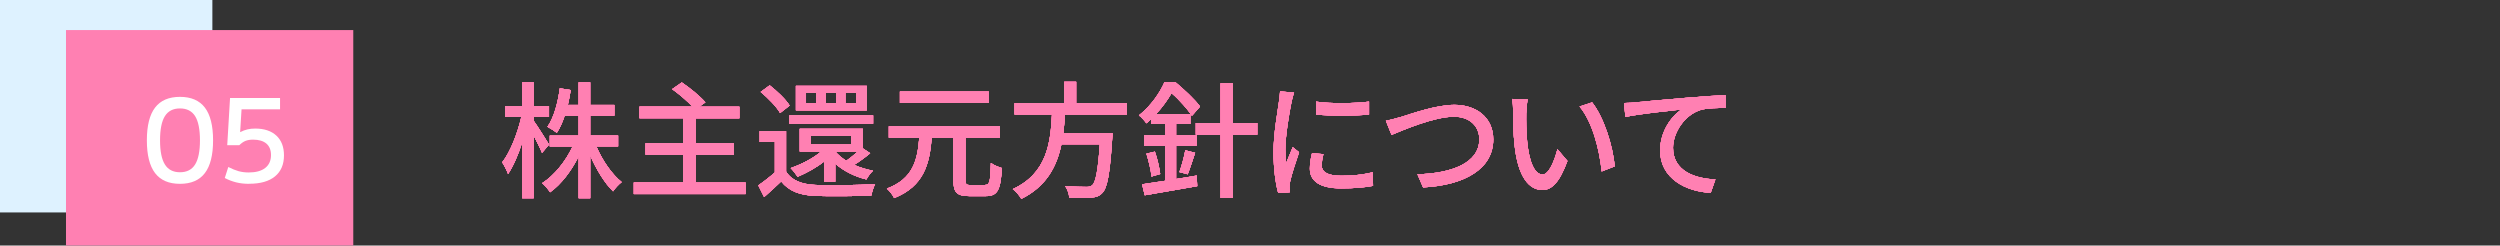 <?xml version="1.0" encoding="UTF-8"?><svg id="_レイヤー_2" xmlns="http://www.w3.org/2000/svg" viewBox="0 0 356.45 35.01"><rect x="0" y="0" width="356.45" height="35.01" fill="#333333" stroke="none"/><defs><style>.cls-1{fill:#ff80b2;}.cls-2{fill:#e52d82;}.cls-3{fill:#def2ff;}.cls-4{fill:#fff;}</style></defs><g id="_レイヤー_2-2"><path class="cls-2" d="M77.28,21.78c-.23-.59-.74-1.57-1.19-2.47v8.95h-1.64v-7.94c-.56,1.76-1.28,3.4-2.01,4.48-.16-.47-.54-1.21-.83-1.66,1.13-1.42,2.19-4.14,2.72-6.46h-2.32v-1.55h2.45v-3.38h1.64v3.38h2.18v1.55h-2.18v.56c.49.67,1.85,2.83,2.18,3.37l-.99,1.17ZM85.03,20.88c.85,2,2.21,3.96,3.6,5.08-.4.31-.94.88-1.22,1.31-1.21-1.17-2.39-3.12-3.26-5.11v6.1h-1.64v-5.98c-1.06,2.11-2.5,4-4.08,5.13-.25-.41-.75-.99-1.12-1.3,1.71-1.08,3.35-3.1,4.34-5.24h-3.26v-1.53h4.12v-2.84h-2c-.31.94-.68,1.76-1.12,2.43-.29-.23-.97-.67-1.33-.85.92-1.33,1.48-3.4,1.76-5.49l1.55.25c-.11.74-.25,1.44-.41,2.12h1.55v-3.22h1.64v3.22h3.44v1.53h-3.44v2.84h3.98v1.53h-3.09Z"/><path class="cls-2" d="M77.28,21.78c-.23-.59-.74-1.57-1.19-2.47v8.95h-1.64v-7.94c-.56,1.76-1.28,3.4-2.01,4.48-.16-.47-.54-1.21-.83-1.66,1.13-1.42,2.19-4.14,2.72-6.46h-2.32v-1.55h2.45v-3.38h1.64v3.38h2.18v1.55h-2.18v.56c.49.67,1.85,2.83,2.18,3.37l-.99,1.17ZM85.03,20.88c.85,2,2.21,3.96,3.6,5.08-.4.31-.94.88-1.22,1.31-1.21-1.17-2.39-3.12-3.26-5.11v6.1h-1.64v-5.98c-1.06,2.11-2.5,4-4.08,5.13-.25-.41-.75-.99-1.12-1.3,1.71-1.08,3.35-3.1,4.34-5.24h-3.26v-1.53h4.12v-2.84h-2c-.31.94-.68,1.76-1.12,2.43-.29-.23-.97-.67-1.33-.85.92-1.33,1.48-3.4,1.76-5.49l1.55.25c-.11.74-.25,1.44-.41,2.12h1.55v-3.22h1.64v3.22h3.44v1.53h-3.44v2.84h3.98v1.53h-3.09Z"/><path class="cls-2" d="M106.31,26.03v1.64h-15.94v-1.64h7.02v-3.98h-5.34v-1.62h5.34v-3.58h-6.21v-1.64h7.56c-.74-.79-1.91-1.8-2.9-2.5l1.37-.95c1.15.77,2.63,1.98,3.36,2.83l-.88.63h5.72v1.64h-6.19v3.58h5.4v1.62h-5.4v3.98h7.09Z"/><path class="cls-2" d="M106.31,26.03v1.64h-15.94v-1.64h7.02v-3.98h-5.34v-1.62h5.34v-3.58h-6.21v-1.64h7.56c-.74-.79-1.91-1.8-2.9-2.5l1.37-.95c1.15.77,2.63,1.98,3.36,2.83l-.88.63h5.72v1.64h-6.19v3.58h5.4v1.62h-5.4v3.98h7.09Z"/><path class="cls-2" d="M112.09,24.48c.77,1.24,2.2,1.8,4.19,1.89,2.03.09,6.21.04,8.49-.13-.2.38-.45,1.15-.54,1.64-2.07.09-5.88.13-7.97.05-2.23-.09-3.78-.68-4.88-2.07-.76.74-1.55,1.46-2.43,2.23l-.83-1.66c.72-.49,1.6-1.17,2.36-1.84v-4.34h-2.16v-1.55h3.76v5.76ZM111.23,16.12c-.5-.9-1.71-2.14-2.77-3.01l1.28-.94c1.04.81,2.3,2,2.84,2.88l-1.35,1.06ZM124.49,17.64h-11.93v-1.19h11.93v1.19ZM117.51,25.9v-2.88c-1.15.9-2.5,1.64-3.78,2.18-.22-.31-.68-.94-.99-1.24,1.56-.54,3.18-1.37,4.35-2.36h-3.06v-3.24h9.01v2.81l1.03.68c-.74.61-1.56,1.21-2.3,1.66.83.36,1.75.65,2.7.83-.34.29-.74.86-.94,1.24-1.69-.41-3.26-1.21-4.44-2.25v2.58h-1.58ZM123.59,15.73h-10.11v-3.49h10.11v3.49ZM116.39,13.24h-1.47v1.49h1.47v-1.49ZM115.58,20.61h5.81v-1.26h-5.81v1.26ZM119.24,13.24h-1.53v1.49h1.53v-1.49ZM119.09,21.6c.41.49.95.94,1.58,1.33.52-.38,1.13-.86,1.65-1.33h-3.24ZM122.1,13.24h-1.57v1.49h1.57v-1.49Z"/><path class="cls-2" d="M112.09,24.48c.77,1.24,2.2,1.8,4.19,1.89,2.03.09,6.21.04,8.49-.13-.2.38-.45,1.15-.54,1.64-2.07.09-5.88.13-7.97.05-2.23-.09-3.78-.68-4.88-2.07-.76.74-1.55,1.46-2.43,2.23l-.83-1.66c.72-.49,1.6-1.17,2.36-1.84v-4.34h-2.16v-1.55h3.76v5.76ZM111.23,16.12c-.5-.9-1.71-2.14-2.77-3.01l1.28-.94c1.04.81,2.3,2,2.84,2.88l-1.35,1.06ZM124.49,17.64h-11.93v-1.19h11.93v1.19ZM117.51,25.9v-2.88c-1.15.9-2.5,1.64-3.78,2.18-.22-.31-.68-.94-.99-1.24,1.56-.54,3.18-1.37,4.35-2.36h-3.06v-3.24h9.01v2.81l1.03.68c-.74.61-1.56,1.21-2.3,1.66.83.36,1.75.65,2.7.83-.34.29-.74.86-.94,1.24-1.69-.41-3.26-1.21-4.44-2.25v2.58h-1.58ZM123.59,15.73h-10.11v-3.49h10.11v3.49ZM116.39,13.24h-1.47v1.49h1.47v-1.49ZM115.58,20.61h5.81v-1.26h-5.81v1.26ZM119.24,13.24h-1.53v1.49h1.53v-1.49ZM119.09,21.6c.41.49.95.94,1.58,1.33.52-.38,1.13-.86,1.65-1.33h-3.24ZM122.1,13.24h-1.57v1.49h1.57v-1.49Z"/><path class="cls-2" d="M140.44,26.37c.67,0,.77-.47.84-3.13.4.31,1.12.59,1.57.72-.18,3.11-.61,4-2.28,4h-2.39c-1.78,0-2.25-.56-2.25-2.32v-6.01h-3.08c-.32,3.8-1.13,6.91-5.36,8.61-.18-.43-.67-1.03-1.04-1.35,3.76-1.4,4.37-4.09,4.62-7.26h-4.34v-1.62h15.81v1.62h-4.89v6c0,.65.11.76.76.76h2.03ZM140.98,14.68h-12.67v-1.62h12.67v1.62Z"/><path class="cls-2" d="M140.44,26.37c.67,0,.77-.47.84-3.13.4.31,1.12.59,1.57.72-.18,3.11-.61,4-2.28,4h-2.39c-1.78,0-2.25-.56-2.25-2.32v-6.01h-3.08c-.32,3.8-1.13,6.91-5.36,8.61-.18-.43-.67-1.03-1.04-1.35,3.76-1.4,4.37-4.09,4.62-7.26h-4.34v-1.62h15.81v1.62h-4.89v6c0,.65.11.76.76.76h2.03ZM140.98,14.68h-12.67v-1.62h12.67v1.62Z"/><path class="cls-2" d="M151.84,16.32c-.05.88-.13,1.78-.23,2.67h7.02s-.02.52-.05.77c-.32,5.01-.7,7-1.4,7.74-.47.5-.95.63-1.69.68-.65.05-1.83.04-3.04-.02-.02-.49-.25-1.17-.58-1.64,1.24.11,2.5.13,3,.13.4,0,.63-.04.86-.23.49-.41.83-2.11,1.08-5.85h-5.47c-.65,3.12-2.11,6-5.72,7.78-.25-.45-.76-1.06-1.21-1.39,4.89-2.25,5.38-6.64,5.58-10.64h-5.33v-1.6h7.07v-3.06h1.71v3.06h7.23v1.6h-8.83Z"/><path class="cls-2" d="M151.84,16.32c-.05.88-.13,1.78-.23,2.67h7.02s-.02.52-.05.77c-.32,5.01-.7,7-1.4,7.74-.47.5-.95.63-1.69.68-.65.05-1.83.04-3.04-.02-.02-.49-.25-1.17-.58-1.64,1.24.11,2.5.13,3,.13.4,0,.63-.04.86-.23.49-.41.83-2.11,1.08-5.85h-5.47c-.65,3.12-2.11,6-5.72,7.78-.25-.45-.76-1.06-1.21-1.39,4.89-2.25,5.38-6.64,5.58-10.64h-5.33v-1.6h7.07v-3.06h1.71v3.06h7.23v1.6h-8.83Z"/><path class="cls-2" d="M167.68,25.52c.97-.14,1.96-.32,2.95-.49l.07,1.51c-2.63.47-5.45.94-7.48,1.3l-.38-1.57c.92-.13,2.03-.29,3.27-.49v-5.01h-2.99v-1.48h2.99v-1.62h-1.96v-.72c-.22.22-.45.43-.7.63-.22-.34-.74-.9-1.06-1.13,1.75-1.39,2.99-3.24,3.65-4.74h1.53c1.22,1.01,2.77,2.45,3.53,3.48l-1.15,1.31c-.61-.9-1.8-2.27-2.91-3.22-.54.92-1.26,1.96-2.2,2.97h4.88v1.42h-2.03v1.62h2.92v1.48h-2.92v4.74ZM164.66,21.62c.36,1.01.65,2.32.76,3.19l-1.24.36c-.07-.88-.4-2.21-.72-3.26l1.21-.29ZM168.16,24.53c.31-.83.68-2.18.84-3.1l1.4.36c-.36,1.06-.75,2.29-1.06,3.06l-1.19-.32ZM179.26,19.2h-3.49v9.02h-1.73v-9.02h-3.54v-1.66h3.54v-5.67h1.73v5.67h3.49v1.66Z"/><path class="cls-2" d="M167.68,25.52c.97-.14,1.96-.32,2.95-.49l.07,1.51c-2.63.47-5.45.94-7.48,1.3l-.38-1.57c.92-.13,2.03-.29,3.27-.49v-5.01h-2.99v-1.48h2.99v-1.62h-1.96v-.72c-.22.22-.45.43-.7.63-.22-.34-.74-.9-1.06-1.13,1.75-1.39,2.99-3.24,3.65-4.74h1.53c1.22,1.01,2.77,2.45,3.53,3.48l-1.15,1.31c-.61-.9-1.8-2.27-2.91-3.22-.54.92-1.26,1.96-2.2,2.97h4.88v1.42h-2.03v1.62h2.92v1.48h-2.92v4.74ZM164.66,21.62c.36,1.01.65,2.32.76,3.19l-1.24.36c-.07-.88-.4-2.21-.72-3.26l1.21-.29ZM168.16,24.53c.31-.83.68-2.18.84-3.1l1.4.36c-.36,1.06-.75,2.29-1.06,3.06l-1.19-.32ZM179.26,19.2h-3.49v9.02h-1.73v-9.02h-3.54v-1.66h3.54v-5.67h1.73v5.67h3.49v1.66Z"/><path class="cls-2" d="M184.14,14.56c-.31,1.48-.88,4.86-.88,6.79,0,.63.04,1.26.11,1.93.31-.74.67-1.62.95-2.29l.9.72c-.47,1.37-1.1,3.29-1.28,4.2-.05.25-.11.63-.09.83,0,.18.02.45.04.67l-1.64.11c-.36-1.26-.67-3.39-.67-5.82,0-2.68.58-5.74.77-7.18.07-.45.14-1.01.16-1.49l2,.18c-.13.32-.31,1.04-.38,1.37ZM188.44,23.58c0,.81.63,1.48,2.81,1.48,1.62,0,2.97-.14,4.48-.49l.04,1.93c-1.13.22-2.63.36-4.55.36-3.06,0-4.46-1.06-4.46-2.81,0-.65.09-1.33.31-2.21l1.62.14c-.16.63-.23,1.12-.23,1.6ZM195.2,14.49v1.84c-2.05.2-5.45.22-7.54,0l-.02-1.84c2.07.32,5.68.25,7.56,0Z"/><path class="cls-2" d="M184.14,14.56c-.31,1.48-.88,4.86-.88,6.79,0,.63.04,1.26.11,1.93.31-.74.67-1.62.95-2.29l.9.72c-.47,1.37-1.1,3.29-1.28,4.2-.05.25-.11.63-.09.83,0,.18.02.45.04.67l-1.64.11c-.36-1.26-.67-3.39-.67-5.82,0-2.68.58-5.74.77-7.18.07-.45.14-1.01.16-1.49l2,.18c-.13.32-.31,1.04-.38,1.37ZM188.44,23.58c0,.81.63,1.48,2.81,1.48,1.62,0,2.97-.14,4.48-.49l.04,1.93c-1.13.22-2.63.36-4.55.36-3.06,0-4.46-1.06-4.46-2.81,0-.65.09-1.33.31-2.21l1.62.14c-.16.63-.23,1.12-.23,1.6ZM195.2,14.49v1.84c-2.05.2-5.45.22-7.54,0l-.02-1.84c2.07.32,5.68.25,7.56,0Z"/><path class="cls-2" d="M199.69,16.7c1.46-.45,5.04-1.75,7.68-1.75,3.09,0,5.54,1.78,5.54,4.93,0,4.21-4.12,6.54-10,6.84l-.81-1.87c4.77-.13,8.82-1.55,8.82-4.99,0-1.82-1.3-3.22-3.62-3.22-2.82,0-7.25,1.91-8.89,2.59l-.81-2.02c.65-.11,1.4-.32,2.09-.52Z"/><path class="cls-2" d="M199.69,16.7c1.46-.45,5.04-1.75,7.68-1.75,3.09,0,5.54,1.78,5.54,4.93,0,4.21-4.12,6.54-10,6.84l-.81-1.87c4.77-.13,8.82-1.55,8.82-4.99,0-1.82-1.3-3.22-3.62-3.22-2.82,0-7.25,1.91-8.89,2.59l-.81-2.02c.65-.11,1.4-.32,2.09-.52Z"/><path class="cls-2" d="M217.61,16.09c-.02,1.13,0,2.65.13,4.05.27,2.83,1.01,4.74,2.21,4.74.9,0,1.69-1.96,2.11-3.6l1.42,1.67c-1.13,3.08-2.25,4.14-3.56,4.14-1.82,0-3.49-1.73-3.98-6.46-.18-1.58-.2-3.75-.2-4.83,0-.45-.04-1.21-.14-1.69l2.2.04c-.09.52-.18,1.46-.18,1.94ZM230.22,23.72l-1.85.72c-.31-3.1-1.33-7.09-3.15-9.25l1.78-.59c1.66,2.09,2.99,6.21,3.22,9.13Z"/><path class="cls-2" d="M217.61,16.09c-.02,1.13,0,2.65.13,4.05.27,2.83,1.01,4.74,2.21,4.74.9,0,1.69-1.96,2.11-3.6l1.42,1.67c-1.13,3.08-2.25,4.14-3.56,4.14-1.82,0-3.49-1.73-3.98-6.46-.18-1.58-.2-3.75-.2-4.83,0-.45-.04-1.21-.14-1.69l2.2.04c-.09.52-.18,1.46-.18,1.94ZM230.22,23.72l-1.85.72c-.31-3.1-1.33-7.09-3.15-9.25l1.78-.59c1.66,2.09,2.99,6.21,3.22,9.13Z"/><path class="cls-2" d="M233.22,14.59c1.31-.13,4.51-.43,7.83-.7,1.92-.16,3.72-.27,4.97-.32v1.82c-.99,0-2.55.02-3.49.27-2.39.72-3.99,3.28-3.99,5.42,0,3.28,3.06,4.38,6.04,4.5l-.67,1.91c-3.53-.16-7.21-2.05-7.21-6.03,0-2.7,1.6-4.9,3.06-5.85-1.82.2-6.01.63-8.01,1.06l-.2-1.98c.7-.02,1.33-.05,1.67-.09Z"/><path class="cls-2" d="M233.22,14.59c1.31-.13,4.51-.43,7.83-.7,1.92-.16,3.72-.27,4.97-.32v1.82c-.99,0-2.55.02-3.49.27-2.39.72-3.99,3.28-3.99,5.42,0,3.28,3.06,4.38,6.04,4.5l-.67,1.91c-3.53-.16-7.21-2.05-7.21-6.03,0-2.7,1.6-4.9,3.06-5.85-1.82.2-6.01.63-8.01,1.06l-.2-1.98c.7-.02,1.33-.05,1.67-.09Z"/><path class="cls-1" d="M77.28,21.78c-.23-.59-.74-1.57-1.19-2.47v8.95h-1.64v-7.94c-.56,1.76-1.28,3.4-2.01,4.48-.16-.47-.54-1.21-.83-1.66,1.13-1.42,2.19-4.14,2.72-6.46h-2.32v-1.55h2.45v-3.38h1.64v3.38h2.18v1.55h-2.18v.56c.49.67,1.85,2.83,2.18,3.37l-.99,1.17ZM85.03,20.88c.85,2,2.21,3.96,3.6,5.08-.4.31-.94.88-1.22,1.31-1.21-1.17-2.39-3.12-3.26-5.11v6.1h-1.64v-5.98c-1.06,2.11-2.5,4-4.08,5.13-.25-.41-.75-.99-1.12-1.3,1.71-1.08,3.35-3.1,4.34-5.24h-3.26v-1.53h4.12v-2.84h-2c-.31.94-.68,1.76-1.12,2.43-.29-.23-.97-.67-1.33-.85.92-1.33,1.48-3.4,1.76-5.49l1.55.25c-.11.74-.25,1.44-.41,2.12h1.55v-3.22h1.64v3.22h3.44v1.53h-3.44v2.84h3.98v1.53h-3.09Z"/><path class="cls-1" d="M77.28,21.78c-.23-.59-.74-1.57-1.19-2.47v8.95h-1.64v-7.94c-.56,1.76-1.28,3.4-2.01,4.48-.16-.47-.54-1.21-.83-1.66,1.13-1.42,2.19-4.14,2.72-6.46h-2.32v-1.55h2.45v-3.38h1.64v3.38h2.18v1.55h-2.18v.56c.49.67,1.85,2.83,2.18,3.37l-.99,1.17ZM85.03,20.88c.85,2,2.21,3.96,3.6,5.08-.4.31-.94.88-1.22,1.31-1.21-1.17-2.39-3.12-3.26-5.11v6.1h-1.64v-5.98c-1.06,2.11-2.5,4-4.08,5.13-.25-.41-.75-.99-1.12-1.3,1.71-1.08,3.35-3.1,4.34-5.24h-3.26v-1.53h4.12v-2.84h-2c-.31.94-.68,1.76-1.12,2.43-.29-.23-.97-.67-1.33-.85.92-1.33,1.48-3.4,1.76-5.49l1.55.25c-.11.74-.25,1.44-.41,2.12h1.55v-3.22h1.64v3.22h3.44v1.53h-3.44v2.84h3.98v1.53h-3.09Z"/><path class="cls-1" d="M106.31,26.03v1.64h-15.94v-1.64h7.02v-3.98h-5.34v-1.62h5.34v-3.58h-6.21v-1.64h7.56c-.74-.79-1.91-1.8-2.9-2.5l1.37-.95c1.15.77,2.63,1.98,3.36,2.83l-.88.63h5.72v1.64h-6.19v3.58h5.4v1.62h-5.4v3.98h7.09Z"/><path class="cls-1" d="M106.31,26.03v1.64h-15.94v-1.64h7.02v-3.98h-5.34v-1.62h5.34v-3.58h-6.21v-1.64h7.56c-.74-.79-1.91-1.8-2.9-2.5l1.37-.95c1.15.77,2.63,1.98,3.36,2.83l-.88.63h5.72v1.64h-6.19v3.58h5.4v1.62h-5.4v3.98h7.09Z"/><path class="cls-1" d="M112.09,24.48c.77,1.24,2.2,1.8,4.19,1.89,2.03.09,6.21.04,8.49-.13-.2.38-.45,1.15-.54,1.64-2.07.09-5.88.13-7.97.05-2.23-.09-3.78-.68-4.88-2.07-.76.74-1.55,1.46-2.43,2.23l-.83-1.66c.72-.49,1.6-1.17,2.36-1.84v-4.34h-2.16v-1.55h3.76v5.76ZM111.23,16.12c-.5-.9-1.71-2.14-2.77-3.01l1.28-.94c1.04.81,2.3,2,2.84,2.88l-1.35,1.06ZM124.49,17.64h-11.93v-1.19h11.93v1.19ZM117.51,25.9v-2.88c-1.15.9-2.5,1.64-3.78,2.18-.22-.31-.68-.94-.99-1.24,1.56-.54,3.18-1.37,4.35-2.36h-3.06v-3.24h9.01v2.81l1.03.68c-.74.61-1.56,1.21-2.3,1.66.83.36,1.75.65,2.7.83-.34.29-.74.86-.94,1.24-1.69-.41-3.26-1.21-4.44-2.25v2.58h-1.58ZM123.59,15.73h-10.11v-3.49h10.11v3.49ZM116.39,13.24h-1.47v1.49h1.47v-1.49ZM115.58,20.61h5.81v-1.26h-5.81v1.26ZM119.24,13.24h-1.53v1.49h1.53v-1.49ZM119.09,21.6c.41.49.95.94,1.58,1.33.52-.38,1.13-.86,1.65-1.33h-3.24ZM122.1,13.24h-1.57v1.49h1.57v-1.49Z"/><path class="cls-1" d="M112.09,24.48c.77,1.24,2.2,1.8,4.19,1.89,2.03.09,6.21.04,8.49-.13-.2.38-.45,1.15-.54,1.64-2.07.09-5.88.13-7.97.05-2.23-.09-3.78-.68-4.88-2.07-.76.74-1.55,1.46-2.43,2.23l-.83-1.66c.72-.49,1.6-1.17,2.36-1.84v-4.34h-2.16v-1.55h3.76v5.76ZM111.23,16.12c-.5-.9-1.71-2.14-2.77-3.01l1.28-.94c1.04.81,2.3,2,2.84,2.88l-1.35,1.06ZM124.49,17.64h-11.93v-1.19h11.93v1.19ZM117.51,25.9v-2.88c-1.15.9-2.5,1.64-3.78,2.18-.22-.31-.68-.94-.99-1.24,1.56-.54,3.18-1.37,4.35-2.36h-3.06v-3.24h9.01v2.81l1.03.68c-.74.61-1.56,1.21-2.3,1.66.83.36,1.75.65,2.7.83-.34.29-.74.86-.94,1.24-1.69-.41-3.26-1.21-4.44-2.25v2.58h-1.58ZM123.59,15.73h-10.11v-3.49h10.11v3.49ZM116.39,13.24h-1.47v1.49h1.47v-1.49ZM115.58,20.61h5.81v-1.26h-5.81v1.26ZM119.24,13.24h-1.53v1.49h1.53v-1.49ZM119.09,21.6c.41.49.95.94,1.58,1.33.52-.38,1.13-.86,1.65-1.33h-3.24ZM122.1,13.24h-1.57v1.49h1.57v-1.49Z"/><path class="cls-1" d="M140.44,26.37c.67,0,.77-.47.84-3.13.4.31,1.12.59,1.57.72-.18,3.11-.61,4-2.28,4h-2.39c-1.78,0-2.25-.56-2.25-2.32v-6.01h-3.08c-.32,3.8-1.13,6.91-5.36,8.61-.18-.43-.67-1.03-1.04-1.35,3.76-1.4,4.37-4.09,4.62-7.26h-4.34v-1.62h15.81v1.62h-4.89v6c0,.65.11.76.76.76h2.03ZM140.98,14.68h-12.67v-1.62h12.67v1.62Z"/><path class="cls-1" d="M140.44,26.37c.67,0,.77-.47.84-3.13.4.31,1.12.59,1.57.72-.18,3.11-.61,4-2.28,4h-2.39c-1.78,0-2.25-.56-2.25-2.32v-6.01h-3.08c-.32,3.8-1.13,6.91-5.36,8.61-.18-.43-.67-1.03-1.04-1.35,3.76-1.4,4.37-4.09,4.62-7.26h-4.34v-1.62h15.81v1.62h-4.89v6c0,.65.11.76.76.76h2.03ZM140.98,14.68h-12.67v-1.62h12.67v1.62Z"/><path class="cls-1" d="M151.84,16.32c-.05.88-.13,1.78-.23,2.67h7.02s-.02.52-.05.77c-.32,5.01-.7,7-1.4,7.74-.47.5-.95.63-1.69.68-.65.05-1.83.04-3.04-.02-.02-.49-.25-1.17-.58-1.64,1.24.11,2.5.13,3,.13.4,0,.63-.04.86-.23.49-.41.83-2.11,1.08-5.85h-5.47c-.65,3.12-2.11,6-5.72,7.78-.25-.45-.76-1.06-1.21-1.39,4.89-2.25,5.38-6.64,5.58-10.64h-5.33v-1.6h7.07v-3.06h1.71v3.06h7.23v1.6h-8.83Z"/><path class="cls-1" d="M151.84,16.32c-.05.88-.13,1.78-.23,2.67h7.02s-.02.52-.05.77c-.32,5.01-.7,7-1.4,7.74-.47.5-.95.63-1.69.68-.65.05-1.83.04-3.04-.02-.02-.49-.25-1.17-.58-1.64,1.24.11,2.5.13,3,.13.4,0,.63-.04.86-.23.49-.41.83-2.11,1.08-5.85h-5.47c-.65,3.12-2.11,6-5.72,7.78-.25-.45-.76-1.06-1.21-1.39,4.89-2.25,5.38-6.64,5.58-10.64h-5.33v-1.6h7.07v-3.06h1.71v3.06h7.23v1.6h-8.83Z"/><path class="cls-1" d="M167.68,25.52c.97-.14,1.96-.32,2.95-.49l.07,1.51c-2.63.47-5.45.94-7.48,1.3l-.38-1.57c.92-.13,2.03-.29,3.27-.49v-5.01h-2.99v-1.48h2.99v-1.62h-1.96v-.72c-.22.22-.45.43-.7.63-.22-.34-.74-.9-1.06-1.13,1.75-1.39,2.99-3.24,3.65-4.74h1.53c1.22,1.01,2.77,2.45,3.53,3.48l-1.15,1.31c-.61-.9-1.8-2.27-2.91-3.22-.54.92-1.26,1.96-2.2,2.97h4.88v1.42h-2.03v1.62h2.92v1.48h-2.92v4.74ZM164.66,21.62c.36,1.01.65,2.32.76,3.19l-1.24.36c-.07-.88-.4-2.21-.72-3.26l1.21-.29ZM168.16,24.53c.31-.83.68-2.18.84-3.1l1.4.36c-.36,1.06-.75,2.29-1.06,3.06l-1.19-.32ZM179.26,19.2h-3.49v9.02h-1.73v-9.02h-3.54v-1.66h3.54v-5.67h1.73v5.67h3.49v1.66Z"/><path class="cls-1" d="M167.68,25.52c.97-.14,1.96-.32,2.95-.49l.07,1.51c-2.63.47-5.45.94-7.48,1.3l-.38-1.57c.92-.13,2.03-.29,3.27-.49v-5.01h-2.99v-1.48h2.99v-1.62h-1.96v-.72c-.22.22-.45.43-.7.63-.22-.34-.74-.9-1.06-1.13,1.75-1.39,2.99-3.24,3.65-4.74h1.53c1.22,1.01,2.77,2.45,3.53,3.48l-1.15,1.31c-.61-.9-1.8-2.27-2.91-3.22-.54.92-1.26,1.96-2.2,2.97h4.88v1.42h-2.03v1.62h2.92v1.48h-2.92v4.74ZM164.66,21.62c.36,1.01.65,2.32.76,3.19l-1.24.36c-.07-.88-.4-2.21-.72-3.26l1.21-.29ZM168.16,24.53c.31-.83.68-2.18.84-3.1l1.4.36c-.36,1.06-.75,2.29-1.06,3.06l-1.19-.32ZM179.26,19.2h-3.49v9.02h-1.73v-9.02h-3.54v-1.66h3.54v-5.67h1.73v5.67h3.49v1.66Z"/><path class="cls-1" d="M184.14,14.56c-.31,1.48-.88,4.86-.88,6.79,0,.63.04,1.26.11,1.93.31-.74.67-1.62.95-2.29l.9.72c-.47,1.37-1.1,3.29-1.28,4.2-.05.25-.11.63-.09.83,0,.18.02.45.04.67l-1.64.11c-.36-1.26-.67-3.39-.67-5.82,0-2.68.58-5.74.77-7.18.07-.45.14-1.01.16-1.49l2,.18c-.13.32-.31,1.04-.38,1.37ZM188.44,23.58c0,.81.63,1.48,2.81,1.48,1.62,0,2.97-.14,4.48-.49l.04,1.93c-1.13.22-2.63.36-4.55.36-3.06,0-4.46-1.06-4.46-2.81,0-.65.09-1.33.31-2.21l1.62.14c-.16.63-.23,1.12-.23,1.6ZM195.2,14.49v1.84c-2.05.2-5.45.22-7.54,0l-.02-1.84c2.07.32,5.68.25,7.56,0Z"/><path class="cls-1" d="M184.14,14.56c-.31,1.48-.88,4.86-.88,6.79,0,.63.04,1.26.11,1.93.31-.74.67-1.62.95-2.29l.9.72c-.47,1.37-1.1,3.29-1.28,4.2-.05.25-.11.63-.09.83,0,.18.02.45.04.67l-1.64.11c-.36-1.26-.67-3.39-.67-5.82,0-2.68.58-5.74.77-7.18.07-.45.14-1.01.16-1.49l2,.18c-.13.32-.31,1.04-.38,1.37ZM188.44,23.58c0,.81.63,1.48,2.81,1.48,1.62,0,2.97-.14,4.48-.49l.04,1.93c-1.13.22-2.63.36-4.55.36-3.06,0-4.46-1.06-4.46-2.81,0-.65.09-1.33.31-2.21l1.62.14c-.16.63-.23,1.12-.23,1.6ZM195.2,14.49v1.84c-2.05.2-5.45.22-7.54,0l-.02-1.84c2.07.32,5.68.25,7.56,0Z"/><path class="cls-1" d="M199.69,16.7c1.46-.45,5.04-1.75,7.68-1.75,3.09,0,5.54,1.78,5.54,4.93,0,4.21-4.12,6.54-10,6.84l-.81-1.87c4.77-.13,8.82-1.55,8.82-4.99,0-1.82-1.3-3.22-3.62-3.22-2.82,0-7.25,1.91-8.89,2.59l-.81-2.02c.65-.11,1.4-.32,2.09-.52Z"/><path class="cls-1" d="M199.69,16.7c1.46-.45,5.04-1.75,7.68-1.75,3.09,0,5.54,1.78,5.54,4.93,0,4.21-4.12,6.54-10,6.84l-.81-1.87c4.77-.13,8.82-1.55,8.82-4.99,0-1.82-1.3-3.22-3.62-3.22-2.82,0-7.25,1.91-8.89,2.59l-.81-2.02c.65-.11,1.4-.32,2.09-.52Z"/><path class="cls-1" d="M217.61,16.09c-.02,1.13,0,2.65.13,4.05.27,2.83,1.01,4.74,2.21,4.74.9,0,1.69-1.96,2.11-3.6l1.42,1.67c-1.13,3.08-2.25,4.14-3.56,4.14-1.82,0-3.49-1.73-3.98-6.46-.18-1.58-.2-3.75-.2-4.83,0-.45-.04-1.21-.14-1.69l2.2.04c-.09.52-.18,1.46-.18,1.94ZM230.22,23.72l-1.85.72c-.31-3.1-1.33-7.09-3.15-9.25l1.78-.59c1.66,2.09,2.99,6.21,3.22,9.13Z"/><path class="cls-1" d="M217.61,16.09c-.02,1.13,0,2.65.13,4.05.27,2.83,1.01,4.74,2.21,4.74.9,0,1.69-1.96,2.11-3.6l1.42,1.67c-1.13,3.08-2.25,4.14-3.56,4.14-1.82,0-3.49-1.73-3.98-6.46-.18-1.58-.2-3.75-.2-4.83,0-.45-.04-1.21-.14-1.69l2.2.04c-.09.52-.18,1.46-.18,1.94ZM230.22,23.72l-1.85.72c-.31-3.1-1.33-7.09-3.15-9.25l1.78-.59c1.66,2.09,2.99,6.21,3.22,9.13Z"/><path class="cls-1" d="M233.22,14.59c1.31-.13,4.51-.43,7.83-.7,1.92-.16,3.72-.27,4.97-.32v1.82c-.99,0-2.55.02-3.49.27-2.39.72-3.99,3.28-3.99,5.42,0,3.28,3.06,4.38,6.04,4.5l-.67,1.91c-3.53-.16-7.21-2.05-7.21-6.03,0-2.7,1.6-4.9,3.06-5.85-1.82.2-6.01.63-8.01,1.06l-.2-1.98c.7-.02,1.33-.05,1.67-.09Z"/><path class="cls-1" d="M233.22,14.59c1.31-.13,4.51-.43,7.83-.7,1.92-.16,3.72-.27,4.97-.32v1.82c-.99,0-2.55.02-3.49.27-2.39.72-3.99,3.28-3.99,5.42,0,3.28,3.06,4.38,6.04,4.5l-.67,1.91c-3.53-.16-7.21-2.05-7.21-6.03,0-2.7,1.6-4.9,3.06-5.85-1.82.2-6.01.63-8.01,1.06l-.2-1.98c.7-.02,1.33-.05,1.67-.09Z"/><path class="cls-1" d="M77.28,21.78c-.23-.59-.74-1.57-1.19-2.47v8.95h-1.64v-7.94c-.56,1.76-1.28,3.4-2.01,4.48-.16-.47-.54-1.21-.83-1.66,1.13-1.42,2.19-4.14,2.72-6.46h-2.32v-1.55h2.45v-3.38h1.64v3.38h2.18v1.55h-2.18v.56c.49.67,1.85,2.83,2.18,3.37l-.99,1.17ZM85.03,20.88c.85,2,2.21,3.96,3.6,5.08-.4.31-.94.88-1.22,1.31-1.21-1.17-2.39-3.12-3.26-5.11v6.1h-1.64v-5.98c-1.06,2.11-2.5,4-4.08,5.13-.25-.41-.75-.99-1.12-1.3,1.71-1.08,3.35-3.1,4.34-5.24h-3.26v-1.53h4.12v-2.84h-2c-.31.94-.68,1.76-1.12,2.43-.29-.23-.97-.67-1.33-.85.92-1.33,1.48-3.4,1.76-5.49l1.55.25c-.11.74-.25,1.44-.41,2.12h1.55v-3.22h1.64v3.22h3.44v1.53h-3.44v2.84h3.98v1.53h-3.09Z"/><path class="cls-1" d="M77.28,21.78c-.23-.59-.74-1.57-1.19-2.47v8.95h-1.64v-7.94c-.56,1.76-1.28,3.4-2.01,4.48-.16-.47-.54-1.21-.83-1.66,1.13-1.42,2.19-4.14,2.72-6.46h-2.32v-1.55h2.45v-3.38h1.64v3.38h2.18v1.55h-2.18v.56c.49.67,1.85,2.83,2.18,3.37l-.99,1.17ZM85.03,20.88c.85,2,2.21,3.96,3.6,5.08-.4.31-.94.88-1.22,1.31-1.21-1.17-2.39-3.12-3.26-5.11v6.1h-1.64v-5.98c-1.06,2.11-2.5,4-4.08,5.13-.25-.41-.75-.99-1.12-1.3,1.71-1.08,3.35-3.1,4.34-5.24h-3.26v-1.53h4.12v-2.84h-2c-.31.94-.68,1.76-1.12,2.43-.29-.23-.97-.67-1.33-.85.92-1.33,1.48-3.4,1.76-5.49l1.55.25c-.11.74-.25,1.44-.41,2.12h1.55v-3.22h1.64v3.22h3.44v1.53h-3.44v2.84h3.98v1.53h-3.09Z"/><path class="cls-1" d="M106.31,26.03v1.64h-15.94v-1.64h7.02v-3.98h-5.34v-1.62h5.34v-3.58h-6.21v-1.64h7.56c-.74-.79-1.91-1.8-2.9-2.5l1.37-.95c1.15.77,2.63,1.98,3.36,2.83l-.88.63h5.72v1.64h-6.19v3.58h5.4v1.62h-5.4v3.98h7.09Z"/><path class="cls-1" d="M106.31,26.03v1.64h-15.94v-1.64h7.02v-3.98h-5.34v-1.62h5.34v-3.58h-6.21v-1.64h7.56c-.74-.79-1.91-1.8-2.9-2.5l1.37-.95c1.15.77,2.63,1.98,3.36,2.83l-.88.63h5.72v1.64h-6.19v3.58h5.4v1.62h-5.4v3.98h7.09Z"/><path class="cls-1" d="M112.09,24.48c.77,1.24,2.2,1.8,4.19,1.89,2.03.09,6.21.04,8.49-.13-.2.38-.45,1.15-.54,1.64-2.07.09-5.88.13-7.97.05-2.23-.09-3.78-.68-4.88-2.07-.76.74-1.55,1.46-2.43,2.23l-.83-1.66c.72-.49,1.6-1.17,2.36-1.84v-4.34h-2.16v-1.55h3.76v5.76ZM111.23,16.12c-.5-.9-1.71-2.14-2.77-3.01l1.28-.94c1.04.81,2.3,2,2.84,2.88l-1.35,1.06ZM124.49,17.64h-11.93v-1.19h11.93v1.19ZM117.51,25.9v-2.88c-1.15.9-2.5,1.64-3.78,2.18-.22-.31-.68-.94-.99-1.24,1.56-.54,3.18-1.37,4.35-2.36h-3.06v-3.24h9.01v2.81l1.03.68c-.74.61-1.56,1.21-2.3,1.66.83.36,1.75.65,2.7.83-.34.29-.74.86-.94,1.24-1.69-.41-3.26-1.21-4.44-2.25v2.58h-1.58ZM123.59,15.73h-10.11v-3.49h10.11v3.49ZM116.39,13.24h-1.47v1.49h1.47v-1.49ZM115.58,20.61h5.81v-1.26h-5.81v1.26ZM119.24,13.24h-1.53v1.49h1.53v-1.49ZM119.09,21.6c.41.49.95.94,1.58,1.33.52-.38,1.13-.86,1.65-1.33h-3.24ZM122.1,13.24h-1.57v1.49h1.57v-1.49Z"/><path class="cls-1" d="M112.09,24.48c.77,1.24,2.2,1.8,4.19,1.89,2.03.09,6.21.04,8.49-.13-.2.38-.45,1.15-.54,1.64-2.07.09-5.88.13-7.97.05-2.23-.09-3.78-.68-4.88-2.07-.76.74-1.55,1.46-2.43,2.23l-.83-1.66c.72-.49,1.6-1.17,2.36-1.84v-4.34h-2.16v-1.55h3.76v5.76ZM111.23,16.12c-.5-.9-1.71-2.14-2.77-3.01l1.28-.94c1.04.81,2.3,2,2.84,2.88l-1.35,1.06ZM124.49,17.64h-11.93v-1.19h11.93v1.19ZM117.51,25.9v-2.88c-1.15.9-2.5,1.64-3.78,2.18-.22-.31-.68-.94-.99-1.24,1.56-.54,3.18-1.37,4.35-2.36h-3.06v-3.24h9.01v2.81l1.03.68c-.74.61-1.56,1.21-2.3,1.66.83.36,1.75.65,2.7.83-.34.29-.74.86-.94,1.24-1.69-.41-3.26-1.21-4.44-2.25v2.58h-1.58ZM123.59,15.73h-10.11v-3.49h10.11v3.49ZM116.39,13.24h-1.47v1.49h1.47v-1.49ZM115.58,20.61h5.81v-1.26h-5.81v1.26ZM119.24,13.24h-1.53v1.49h1.53v-1.49ZM119.09,21.6c.41.49.95.94,1.58,1.33.52-.38,1.13-.86,1.65-1.33h-3.24ZM122.1,13.24h-1.57v1.49h1.57v-1.49Z"/><path class="cls-1" d="M140.44,26.37c.67,0,.77-.47.84-3.13.4.31,1.12.59,1.57.72-.18,3.11-.61,4-2.28,4h-2.39c-1.78,0-2.25-.56-2.25-2.32v-6.01h-3.08c-.32,3.8-1.13,6.91-5.36,8.61-.18-.43-.67-1.03-1.04-1.35,3.76-1.4,4.37-4.09,4.62-7.26h-4.34v-1.62h15.81v1.62h-4.89v6c0,.65.11.76.76.76h2.03ZM140.98,14.68h-12.67v-1.62h12.67v1.62Z"/><path class="cls-1" d="M140.44,26.37c.67,0,.77-.47.84-3.13.4.31,1.12.59,1.57.72-.18,3.11-.61,4-2.28,4h-2.39c-1.78,0-2.25-.56-2.25-2.32v-6.01h-3.08c-.32,3.8-1.13,6.91-5.36,8.61-.18-.43-.67-1.03-1.04-1.35,3.76-1.4,4.37-4.09,4.62-7.26h-4.34v-1.62h15.81v1.62h-4.89v6c0,.65.11.76.76.76h2.03ZM140.98,14.68h-12.67v-1.62h12.67v1.62Z"/><path class="cls-1" d="M151.84,16.32c-.05.88-.13,1.78-.23,2.67h7.02s-.02.52-.05.77c-.32,5.01-.7,7-1.4,7.74-.47.5-.95.63-1.69.68-.65.05-1.83.04-3.04-.02-.02-.49-.25-1.17-.58-1.64,1.24.11,2.5.13,3,.13.4,0,.63-.04.86-.23.49-.41.83-2.11,1.08-5.85h-5.47c-.65,3.12-2.11,6-5.72,7.78-.25-.45-.76-1.06-1.21-1.39,4.89-2.25,5.38-6.64,5.58-10.64h-5.33v-1.6h7.07v-3.06h1.71v3.06h7.23v1.6h-8.83Z"/><path class="cls-1" d="M151.84,16.32c-.05.88-.13,1.78-.23,2.67h7.02s-.02.52-.05.77c-.32,5.01-.7,7-1.4,7.74-.47.5-.95.63-1.69.68-.65.05-1.83.04-3.04-.02-.02-.49-.25-1.17-.58-1.64,1.24.11,2.5.13,3,.13.4,0,.63-.04.86-.23.49-.41.83-2.11,1.08-5.85h-5.47c-.65,3.12-2.11,6-5.72,7.78-.25-.45-.76-1.06-1.21-1.39,4.89-2.25,5.38-6.64,5.58-10.64h-5.33v-1.6h7.07v-3.06h1.71v3.06h7.23v1.6h-8.83Z"/><path class="cls-1" d="M167.68,25.52c.97-.14,1.96-.32,2.95-.49l.07,1.51c-2.63.47-5.45.94-7.48,1.3l-.38-1.57c.92-.13,2.03-.29,3.27-.49v-5.01h-2.99v-1.48h2.99v-1.62h-1.96v-.72c-.22.22-.45.43-.7.63-.22-.34-.74-.9-1.06-1.13,1.75-1.39,2.99-3.24,3.65-4.74h1.53c1.22,1.01,2.77,2.45,3.53,3.48l-1.15,1.31c-.61-.9-1.8-2.27-2.91-3.22-.54.92-1.26,1.96-2.2,2.97h4.88v1.42h-2.03v1.62h2.92v1.48h-2.92v4.74ZM164.66,21.62c.36,1.01.65,2.32.76,3.19l-1.24.36c-.07-.88-.4-2.21-.72-3.26l1.21-.29ZM168.16,24.53c.31-.83.68-2.18.84-3.1l1.4.36c-.36,1.06-.75,2.29-1.06,3.06l-1.19-.32ZM179.26,19.2h-3.49v9.02h-1.73v-9.02h-3.54v-1.66h3.54v-5.67h1.73v5.67h3.49v1.66Z"/><path class="cls-1" d="M167.68,25.52c.97-.14,1.96-.32,2.95-.49l.07,1.51c-2.63.47-5.45.94-7.48,1.3l-.38-1.57c.92-.13,2.03-.29,3.27-.49v-5.01h-2.99v-1.48h2.99v-1.62h-1.96v-.72c-.22.22-.45.43-.7.63-.22-.34-.74-.9-1.06-1.13,1.75-1.39,2.99-3.24,3.65-4.74h1.53c1.22,1.01,2.77,2.45,3.53,3.48l-1.15,1.31c-.61-.9-1.8-2.27-2.91-3.22-.54.92-1.26,1.96-2.2,2.97h4.88v1.42h-2.03v1.62h2.92v1.48h-2.92v4.74ZM164.66,21.62c.36,1.01.65,2.32.76,3.19l-1.24.36c-.07-.88-.4-2.21-.72-3.26l1.21-.29ZM168.16,24.53c.31-.83.68-2.18.84-3.1l1.4.36c-.36,1.06-.75,2.29-1.06,3.06l-1.19-.32ZM179.26,19.2h-3.49v9.02h-1.73v-9.02h-3.54v-1.66h3.54v-5.67h1.73v5.67h3.49v1.66Z"/><path class="cls-1" d="M184.14,14.56c-.31,1.48-.88,4.86-.88,6.79,0,.63.04,1.26.11,1.93.31-.74.67-1.62.95-2.29l.9.72c-.47,1.37-1.1,3.29-1.28,4.2-.05.25-.11.63-.09.83,0,.18.02.45.04.67l-1.64.11c-.36-1.26-.67-3.39-.67-5.82,0-2.68.58-5.74.77-7.18.07-.45.14-1.01.16-1.49l2,.18c-.13.32-.31,1.04-.38,1.37ZM188.44,23.58c0,.81.63,1.48,2.81,1.48,1.62,0,2.97-.14,4.48-.49l.04,1.93c-1.13.22-2.63.36-4.55.36-3.06,0-4.46-1.06-4.46-2.81,0-.65.09-1.33.31-2.21l1.62.14c-.16.63-.23,1.12-.23,1.6ZM195.2,14.49v1.84c-2.05.2-5.45.22-7.54,0l-.02-1.84c2.07.32,5.68.25,7.56,0Z"/><path class="cls-1" d="M184.14,14.56c-.31,1.48-.88,4.86-.88,6.79,0,.63.04,1.26.11,1.93.31-.74.67-1.62.95-2.29l.9.72c-.47,1.37-1.1,3.29-1.28,4.2-.05.25-.11.63-.09.83,0,.18.02.45.04.67l-1.64.11c-.36-1.26-.67-3.39-.67-5.82,0-2.68.58-5.74.77-7.18.07-.45.14-1.01.16-1.49l2,.18c-.13.32-.31,1.04-.38,1.37ZM188.44,23.58c0,.81.63,1.48,2.81,1.48,1.62,0,2.97-.14,4.48-.49l.04,1.93c-1.13.22-2.63.36-4.55.36-3.06,0-4.46-1.06-4.46-2.81,0-.65.09-1.33.31-2.21l1.62.14c-.16.63-.23,1.12-.23,1.6ZM195.2,14.49v1.84c-2.05.2-5.45.22-7.54,0l-.02-1.84c2.07.32,5.68.25,7.56,0Z"/><path class="cls-1" d="M199.69,16.7c1.46-.45,5.04-1.75,7.68-1.75,3.09,0,5.54,1.78,5.54,4.93,0,4.21-4.12,6.54-10,6.84l-.81-1.87c4.77-.13,8.82-1.55,8.82-4.99,0-1.82-1.3-3.22-3.62-3.22-2.82,0-7.25,1.91-8.89,2.59l-.81-2.02c.65-.11,1.4-.32,2.09-.52Z"/><path class="cls-1" d="M199.69,16.7c1.46-.45,5.04-1.75,7.68-1.75,3.09,0,5.54,1.78,5.54,4.93,0,4.21-4.12,6.54-10,6.84l-.81-1.87c4.77-.13,8.82-1.55,8.82-4.99,0-1.82-1.3-3.22-3.62-3.22-2.82,0-7.25,1.91-8.89,2.59l-.81-2.02c.65-.11,1.4-.32,2.09-.52Z"/><path class="cls-1" d="M217.61,16.09c-.02,1.13,0,2.65.13,4.05.27,2.83,1.01,4.74,2.21,4.74.9,0,1.69-1.96,2.11-3.6l1.42,1.67c-1.13,3.08-2.25,4.14-3.56,4.14-1.82,0-3.49-1.73-3.98-6.46-.18-1.58-.2-3.75-.2-4.83,0-.45-.04-1.21-.14-1.69l2.2.04c-.09.52-.18,1.46-.18,1.94ZM230.22,23.72l-1.85.72c-.31-3.1-1.33-7.09-3.15-9.25l1.78-.59c1.66,2.09,2.99,6.21,3.22,9.13Z"/><path class="cls-1" d="M217.61,16.09c-.02,1.13,0,2.65.13,4.05.27,2.83,1.01,4.74,2.21,4.74.9,0,1.69-1.96,2.11-3.6l1.42,1.67c-1.13,3.08-2.25,4.14-3.56,4.14-1.82,0-3.49-1.73-3.98-6.46-.18-1.58-.2-3.75-.2-4.83,0-.45-.04-1.21-.14-1.69l2.2.04c-.09.52-.18,1.46-.18,1.94ZM230.22,23.72l-1.85.72c-.31-3.1-1.33-7.09-3.15-9.25l1.78-.59c1.66,2.09,2.99,6.21,3.22,9.13Z"/><path class="cls-1" d="M233.22,14.59c1.31-.13,4.51-.43,7.83-.7,1.92-.16,3.72-.27,4.97-.32v1.82c-.99,0-2.55.02-3.49.27-2.39.72-3.99,3.28-3.99,5.42,0,3.28,3.06,4.38,6.04,4.5l-.67,1.91c-3.53-.16-7.21-2.05-7.21-6.03,0-2.7,1.6-4.9,3.06-5.85-1.82.2-6.01.63-8.01,1.06l-.2-1.98c.7-.02,1.33-.05,1.67-.09Z"/><path class="cls-1" d="M233.22,14.59c1.31-.13,4.51-.43,7.83-.7,1.92-.16,3.72-.27,4.97-.32v1.82c-.99,0-2.55.02-3.49.27-2.39.72-3.99,3.28-3.99,5.42,0,3.28,3.06,4.38,6.04,4.5l-.67,1.91c-3.53-.16-7.21-2.05-7.21-6.03,0-2.7,1.6-4.9,3.06-5.85-1.82.2-6.01.63-8.01,1.06l-.2-1.98c.7-.02,1.33-.05,1.67-.09Z"/><path class="cls-1" d="M77.28,21.78c-.23-.59-.74-1.57-1.19-2.47v8.95h-1.64v-7.94c-.56,1.76-1.28,3.4-2.01,4.48-.16-.47-.54-1.21-.83-1.66,1.13-1.42,2.19-4.14,2.72-6.46h-2.32v-1.55h2.45v-3.38h1.64v3.38h2.18v1.55h-2.18v.56c.49.67,1.85,2.83,2.18,3.37l-.99,1.17ZM85.03,20.88c.85,2,2.21,3.96,3.6,5.08-.4.31-.94.88-1.22,1.31-1.21-1.17-2.39-3.12-3.26-5.11v6.1h-1.64v-5.98c-1.06,2.11-2.5,4-4.08,5.13-.25-.41-.75-.99-1.12-1.3,1.71-1.08,3.35-3.1,4.34-5.24h-3.26v-1.53h4.12v-2.84h-2c-.31.94-.68,1.76-1.12,2.43-.29-.23-.97-.67-1.33-.85.92-1.33,1.48-3.4,1.76-5.49l1.55.25c-.11.74-.25,1.44-.41,2.12h1.55v-3.22h1.64v3.22h3.44v1.53h-3.44v2.84h3.98v1.53h-3.09Z"/><path class="cls-1" d="M77.28,21.78c-.23-.59-.74-1.57-1.19-2.47v8.95h-1.64v-7.94c-.56,1.76-1.28,3.4-2.01,4.48-.16-.47-.54-1.21-.83-1.66,1.13-1.42,2.19-4.14,2.72-6.46h-2.32v-1.55h2.45v-3.38h1.64v3.38h2.18v1.55h-2.18v.56c.49.67,1.85,2.83,2.18,3.37l-.99,1.17ZM85.03,20.88c.85,2,2.21,3.96,3.6,5.08-.4.31-.94.88-1.22,1.31-1.21-1.17-2.39-3.12-3.26-5.11v6.1h-1.64v-5.98c-1.06,2.11-2.5,4-4.08,5.13-.25-.41-.75-.99-1.12-1.3,1.71-1.08,3.35-3.1,4.34-5.24h-3.26v-1.53h4.12v-2.84h-2c-.31.94-.68,1.76-1.12,2.43-.29-.23-.97-.67-1.33-.85.92-1.33,1.48-3.4,1.76-5.49l1.55.25c-.11.74-.25,1.44-.41,2.12h1.55v-3.22h1.64v3.22h3.44v1.53h-3.44v2.84h3.98v1.53h-3.09Z"/><path class="cls-1" d="M106.31,26.03v1.64h-15.94v-1.64h7.02v-3.98h-5.34v-1.62h5.34v-3.58h-6.21v-1.64h7.56c-.74-.79-1.91-1.8-2.9-2.5l1.37-.95c1.15.77,2.63,1.98,3.36,2.83l-.88.63h5.72v1.64h-6.19v3.58h5.4v1.62h-5.4v3.98h7.09Z"/><path class="cls-1" d="M106.31,26.03v1.64h-15.94v-1.64h7.02v-3.98h-5.34v-1.62h5.34v-3.58h-6.21v-1.64h7.56c-.74-.79-1.91-1.8-2.9-2.5l1.37-.95c1.15.77,2.63,1.98,3.36,2.83l-.88.63h5.72v1.64h-6.19v3.58h5.4v1.62h-5.4v3.98h7.09Z"/><path class="cls-1" d="M112.09,24.48c.77,1.24,2.2,1.8,4.19,1.89,2.03.09,6.21.04,8.49-.13-.2.38-.45,1.15-.54,1.64-2.07.09-5.88.13-7.97.05-2.23-.09-3.78-.68-4.88-2.07-.76.74-1.55,1.46-2.43,2.23l-.83-1.66c.72-.49,1.6-1.17,2.36-1.84v-4.34h-2.16v-1.55h3.76v5.76ZM111.23,16.12c-.5-.9-1.71-2.14-2.77-3.01l1.28-.94c1.04.81,2.3,2,2.84,2.88l-1.35,1.06ZM124.49,17.64h-11.93v-1.19h11.93v1.19ZM117.51,25.9v-2.88c-1.15.9-2.5,1.64-3.78,2.18-.22-.31-.68-.94-.99-1.24,1.56-.54,3.18-1.37,4.35-2.36h-3.06v-3.24h9.01v2.81l1.03.68c-.74.61-1.56,1.21-2.3,1.66.83.36,1.75.65,2.7.83-.34.29-.74.86-.94,1.24-1.69-.41-3.26-1.21-4.44-2.25v2.58h-1.58ZM123.59,15.73h-10.11v-3.49h10.11v3.49ZM116.39,13.24h-1.47v1.49h1.47v-1.49ZM115.58,20.61h5.81v-1.26h-5.81v1.26ZM119.24,13.24h-1.53v1.49h1.53v-1.49ZM119.09,21.6c.41.49.95.94,1.58,1.33.52-.38,1.13-.86,1.65-1.33h-3.24ZM122.1,13.24h-1.57v1.49h1.57v-1.49Z"/><path class="cls-1" d="M112.09,24.48c.77,1.24,2.2,1.8,4.19,1.89,2.03.09,6.21.04,8.49-.13-.2.38-.45,1.15-.54,1.64-2.07.09-5.88.13-7.97.05-2.23-.09-3.78-.68-4.88-2.07-.76.74-1.55,1.46-2.43,2.23l-.83-1.66c.72-.49,1.6-1.17,2.36-1.84v-4.34h-2.16v-1.55h3.76v5.76ZM111.23,16.12c-.5-.9-1.71-2.14-2.77-3.01l1.28-.94c1.04.81,2.3,2,2.84,2.88l-1.35,1.06ZM124.49,17.64h-11.93v-1.19h11.93v1.19ZM117.51,25.9v-2.88c-1.15.9-2.5,1.64-3.78,2.18-.22-.31-.68-.94-.99-1.24,1.56-.54,3.18-1.37,4.35-2.36h-3.06v-3.24h9.01v2.81l1.03.68c-.74.61-1.56,1.21-2.3,1.66.83.36,1.75.65,2.7.83-.34.29-.74.86-.94,1.24-1.69-.41-3.26-1.21-4.44-2.25v2.58h-1.58ZM123.59,15.73h-10.11v-3.49h10.11v3.49ZM116.39,13.24h-1.47v1.49h1.47v-1.49ZM115.58,20.61h5.81v-1.26h-5.81v1.26ZM119.24,13.24h-1.53v1.49h1.53v-1.49ZM119.09,21.6c.41.49.95.94,1.58,1.33.52-.38,1.13-.86,1.65-1.33h-3.24ZM122.1,13.24h-1.57v1.49h1.57v-1.49Z"/><path class="cls-1" d="M140.44,26.37c.67,0,.77-.47.84-3.13.4.31,1.12.59,1.57.72-.18,3.11-.61,4-2.28,4h-2.39c-1.78,0-2.25-.56-2.25-2.32v-6.01h-3.08c-.32,3.8-1.13,6.91-5.36,8.61-.18-.43-.67-1.03-1.04-1.35,3.76-1.4,4.37-4.09,4.62-7.26h-4.34v-1.62h15.81v1.62h-4.89v6c0,.65.11.76.76.76h2.03ZM140.98,14.68h-12.67v-1.62h12.67v1.62Z"/><path class="cls-1" d="M140.44,26.37c.67,0,.77-.47.84-3.13.4.31,1.12.59,1.57.72-.18,3.11-.61,4-2.28,4h-2.39c-1.78,0-2.25-.56-2.25-2.32v-6.01h-3.08c-.32,3.8-1.13,6.91-5.36,8.61-.18-.43-.67-1.03-1.04-1.35,3.76-1.4,4.37-4.09,4.62-7.26h-4.34v-1.62h15.81v1.62h-4.89v6c0,.65.11.76.76.76h2.03ZM140.98,14.68h-12.67v-1.62h12.67v1.62Z"/><path class="cls-1" d="M151.84,16.32c-.05.88-.13,1.78-.23,2.67h7.02s-.02.52-.05.77c-.32,5.01-.7,7-1.4,7.74-.47.5-.95.63-1.69.68-.65.05-1.83.04-3.04-.02-.02-.49-.25-1.17-.58-1.64,1.24.11,2.5.13,3,.13.4,0,.63-.04.86-.23.49-.41.83-2.11,1.08-5.85h-5.47c-.65,3.12-2.11,6-5.72,7.78-.25-.45-.76-1.06-1.21-1.39,4.89-2.25,5.38-6.64,5.58-10.64h-5.33v-1.6h7.07v-3.06h1.71v3.06h7.23v1.6h-8.83Z"/><path class="cls-1" d="M151.84,16.32c-.05.88-.13,1.78-.23,2.67h7.02s-.02.52-.05.77c-.32,5.01-.7,7-1.4,7.74-.47.5-.95.63-1.69.68-.65.05-1.83.04-3.04-.02-.02-.49-.25-1.17-.58-1.64,1.24.11,2.5.13,3,.13.4,0,.63-.04.86-.23.49-.41.83-2.11,1.08-5.85h-5.47c-.65,3.12-2.11,6-5.72,7.78-.25-.45-.76-1.06-1.21-1.39,4.89-2.25,5.38-6.64,5.58-10.64h-5.33v-1.6h7.07v-3.06h1.71v3.06h7.23v1.6h-8.83Z"/><path class="cls-1" d="M167.68,25.52c.97-.14,1.96-.32,2.95-.49l.07,1.51c-2.63.47-5.45.94-7.48,1.3l-.38-1.57c.92-.13,2.03-.29,3.27-.49v-5.01h-2.99v-1.48h2.99v-1.62h-1.96v-.72c-.22.22-.45.43-.7.63-.22-.34-.74-.9-1.06-1.13,1.75-1.39,2.99-3.24,3.65-4.74h1.53c1.22,1.01,2.77,2.45,3.53,3.48l-1.15,1.31c-.61-.9-1.8-2.27-2.91-3.22-.54.92-1.26,1.96-2.2,2.97h4.88v1.42h-2.03v1.62h2.92v1.48h-2.92v4.74ZM164.66,21.62c.36,1.01.65,2.32.76,3.19l-1.24.36c-.07-.88-.4-2.21-.72-3.26l1.21-.29ZM168.16,24.53c.31-.83.68-2.18.84-3.1l1.4.36c-.36,1.06-.75,2.29-1.06,3.06l-1.19-.32ZM179.26,19.2h-3.49v9.02h-1.73v-9.02h-3.54v-1.66h3.54v-5.67h1.73v5.67h3.49v1.66Z"/><path class="cls-1" d="M167.68,25.52c.97-.14,1.96-.32,2.95-.49l.07,1.51c-2.63.47-5.45.94-7.48,1.3l-.38-1.57c.92-.13,2.03-.29,3.27-.49v-5.01h-2.99v-1.48h2.99v-1.62h-1.96v-.72c-.22.22-.45.43-.7.63-.22-.34-.74-.9-1.06-1.13,1.75-1.39,2.99-3.24,3.65-4.74h1.53c1.22,1.01,2.77,2.45,3.53,3.48l-1.15,1.31c-.61-.9-1.8-2.27-2.91-3.22-.54.92-1.26,1.96-2.2,2.97h4.88v1.42h-2.03v1.62h2.92v1.48h-2.92v4.74ZM164.66,21.62c.36,1.01.65,2.32.76,3.19l-1.24.36c-.07-.88-.4-2.21-.72-3.26l1.21-.29ZM168.16,24.53c.31-.83.68-2.18.84-3.1l1.4.36c-.36,1.06-.75,2.29-1.06,3.06l-1.19-.32ZM179.26,19.2h-3.49v9.02h-1.73v-9.02h-3.54v-1.66h3.54v-5.67h1.73v5.67h3.49v1.66Z"/><path class="cls-1" d="M184.14,14.56c-.31,1.48-.88,4.86-.88,6.79,0,.63.04,1.26.11,1.93.31-.74.67-1.62.95-2.29l.9.72c-.47,1.37-1.1,3.29-1.28,4.2-.05.25-.11.63-.09.83,0,.18.02.45.04.67l-1.64.11c-.36-1.26-.67-3.39-.67-5.82,0-2.68.58-5.74.77-7.18.07-.45.14-1.01.16-1.49l2,.18c-.13.32-.31,1.04-.38,1.37ZM188.44,23.58c0,.81.63,1.48,2.81,1.48,1.62,0,2.97-.14,4.48-.49l.04,1.93c-1.13.22-2.63.36-4.55.36-3.06,0-4.46-1.06-4.46-2.81,0-.65.09-1.33.31-2.21l1.62.14c-.16.63-.23,1.12-.23,1.6ZM195.2,14.49v1.84c-2.05.2-5.45.22-7.54,0l-.02-1.84c2.07.32,5.68.25,7.56,0Z"/><path class="cls-1" d="M184.14,14.56c-.31,1.48-.88,4.86-.88,6.79,0,.63.04,1.26.11,1.93.31-.74.67-1.62.95-2.29l.9.72c-.47,1.37-1.1,3.29-1.28,4.2-.05.25-.11.63-.09.83,0,.18.02.45.04.67l-1.64.11c-.36-1.26-.67-3.39-.67-5.82,0-2.68.58-5.74.77-7.18.07-.45.14-1.01.16-1.49l2,.18c-.13.32-.31,1.04-.38,1.37ZM188.44,23.58c0,.81.63,1.48,2.81,1.48,1.62,0,2.97-.14,4.48-.49l.04,1.93c-1.13.22-2.63.36-4.55.36-3.06,0-4.46-1.06-4.46-2.81,0-.65.09-1.33.31-2.21l1.62.14c-.16.63-.23,1.12-.23,1.6ZM195.2,14.49v1.84c-2.05.2-5.45.22-7.54,0l-.02-1.84c2.07.32,5.68.25,7.56,0Z"/><path class="cls-1" d="M199.69,16.7c1.46-.45,5.04-1.75,7.68-1.75,3.09,0,5.54,1.78,5.54,4.93,0,4.21-4.12,6.54-10,6.84l-.81-1.87c4.77-.13,8.82-1.55,8.82-4.99,0-1.82-1.3-3.22-3.62-3.22-2.82,0-7.25,1.91-8.89,2.59l-.81-2.02c.65-.11,1.4-.32,2.09-.52Z"/><path class="cls-1" d="M199.69,16.7c1.46-.45,5.04-1.75,7.68-1.75,3.09,0,5.54,1.78,5.54,4.93,0,4.21-4.12,6.54-10,6.84l-.81-1.87c4.77-.13,8.82-1.55,8.82-4.99,0-1.82-1.3-3.22-3.62-3.22-2.82,0-7.25,1.91-8.89,2.59l-.81-2.02c.65-.11,1.4-.32,2.09-.52Z"/><path class="cls-1" d="M217.61,16.09c-.02,1.13,0,2.65.13,4.05.27,2.83,1.01,4.74,2.21,4.74.9,0,1.69-1.96,2.11-3.6l1.42,1.67c-1.13,3.08-2.25,4.14-3.56,4.14-1.82,0-3.49-1.73-3.98-6.46-.18-1.58-.2-3.75-.2-4.83,0-.45-.04-1.21-.14-1.69l2.2.04c-.09.52-.18,1.46-.18,1.94ZM230.22,23.72l-1.85.72c-.31-3.1-1.33-7.09-3.15-9.25l1.78-.59c1.66,2.09,2.99,6.21,3.22,9.13Z"/><path class="cls-1" d="M217.61,16.09c-.02,1.13,0,2.65.13,4.05.27,2.83,1.01,4.74,2.21,4.74.9,0,1.69-1.96,2.11-3.6l1.42,1.67c-1.13,3.08-2.25,4.14-3.56,4.14-1.82,0-3.49-1.73-3.98-6.46-.18-1.58-.2-3.75-.2-4.83,0-.45-.04-1.21-.14-1.69l2.2.04c-.09.52-.18,1.46-.18,1.94ZM230.22,23.72l-1.85.72c-.31-3.1-1.33-7.09-3.15-9.25l1.78-.59c1.66,2.09,2.99,6.21,3.22,9.13Z"/><path class="cls-1" d="M233.22,14.59c1.31-.13,4.51-.43,7.83-.7,1.92-.16,3.72-.27,4.97-.32v1.82c-.99,0-2.55.02-3.49.27-2.39.72-3.99,3.28-3.99,5.42,0,3.28,3.06,4.38,6.04,4.5l-.67,1.91c-3.53-.16-7.21-2.05-7.21-6.03,0-2.7,1.6-4.9,3.06-5.85-1.82.2-6.01.63-8.01,1.06l-.2-1.98c.7-.02,1.33-.05,1.67-.09Z"/><path class="cls-1" d="M233.22,14.59c1.31-.13,4.51-.43,7.83-.7,1.92-.16,3.72-.27,4.97-.32v1.82c-.99,0-2.55.02-3.49.27-2.39.72-3.99,3.28-3.99,5.42,0,3.28,3.06,4.38,6.04,4.5l-.67,1.91c-3.53-.16-7.21-2.05-7.21-6.03,0-2.7,1.6-4.9,3.06-5.85-1.82.2-6.01.63-8.01,1.06l-.2-1.98c.7-.02,1.33-.05,1.67-.09Z"/><rect class="cls-3" width="30.28" height="30.29"/><rect class="cls-1" x="9.41" y="4.29" width="40.96" height="30.72"/><path class="cls-4" d="M25.66,26.21c-1.59,0-2.77-.51-3.55-1.53s-1.17-2.58-1.17-4.67.39-3.65,1.17-4.67c.78-1.02,1.96-1.53,3.55-1.53s2.77.51,3.55,1.53c.78,1.02,1.17,2.58,1.17,4.67s-.39,3.65-1.17,4.67-1.96,1.53-3.55,1.53ZM25.66,24.56c.98,0,1.7-.37,2.16-1.11.46-.74.69-1.89.69-3.44s-.23-2.72-.69-3.45c-.46-.73-1.18-1.1-2.16-1.1s-1.69.37-2.15,1.1c-.46.73-.69,1.88-.69,3.45s.23,2.7.69,3.44,1.18,1.11,2.15,1.11Z"/><path class="cls-4" d="M35.54,26.21c-.69,0-1.32-.07-1.87-.21-.55-.14-1.09-.34-1.62-.62l.5-1.57c.54.28,1.03.47,1.48.6.45.12.92.18,1.43.18,1.01,0,1.8-.21,2.35-.64.55-.43.83-1.04.83-1.84,0-.72-.22-1.26-.66-1.64-.44-.37-1.07-.56-1.89-.56-.43,0-.79.06-1.09.18s-.59.33-.88.61h-1.72l.4-6.73h7.13v1.62h-5.49l-.2,3.24h.03c.34-.18.68-.3,1.01-.38s.7-.12,1.11-.12c1.29,0,2.3.34,3.02,1.01.72.67,1.08,1.61,1.08,2.81,0,1.3-.43,2.3-1.28,3s-2.08,1.05-3.66,1.05Z"/></g></svg>
